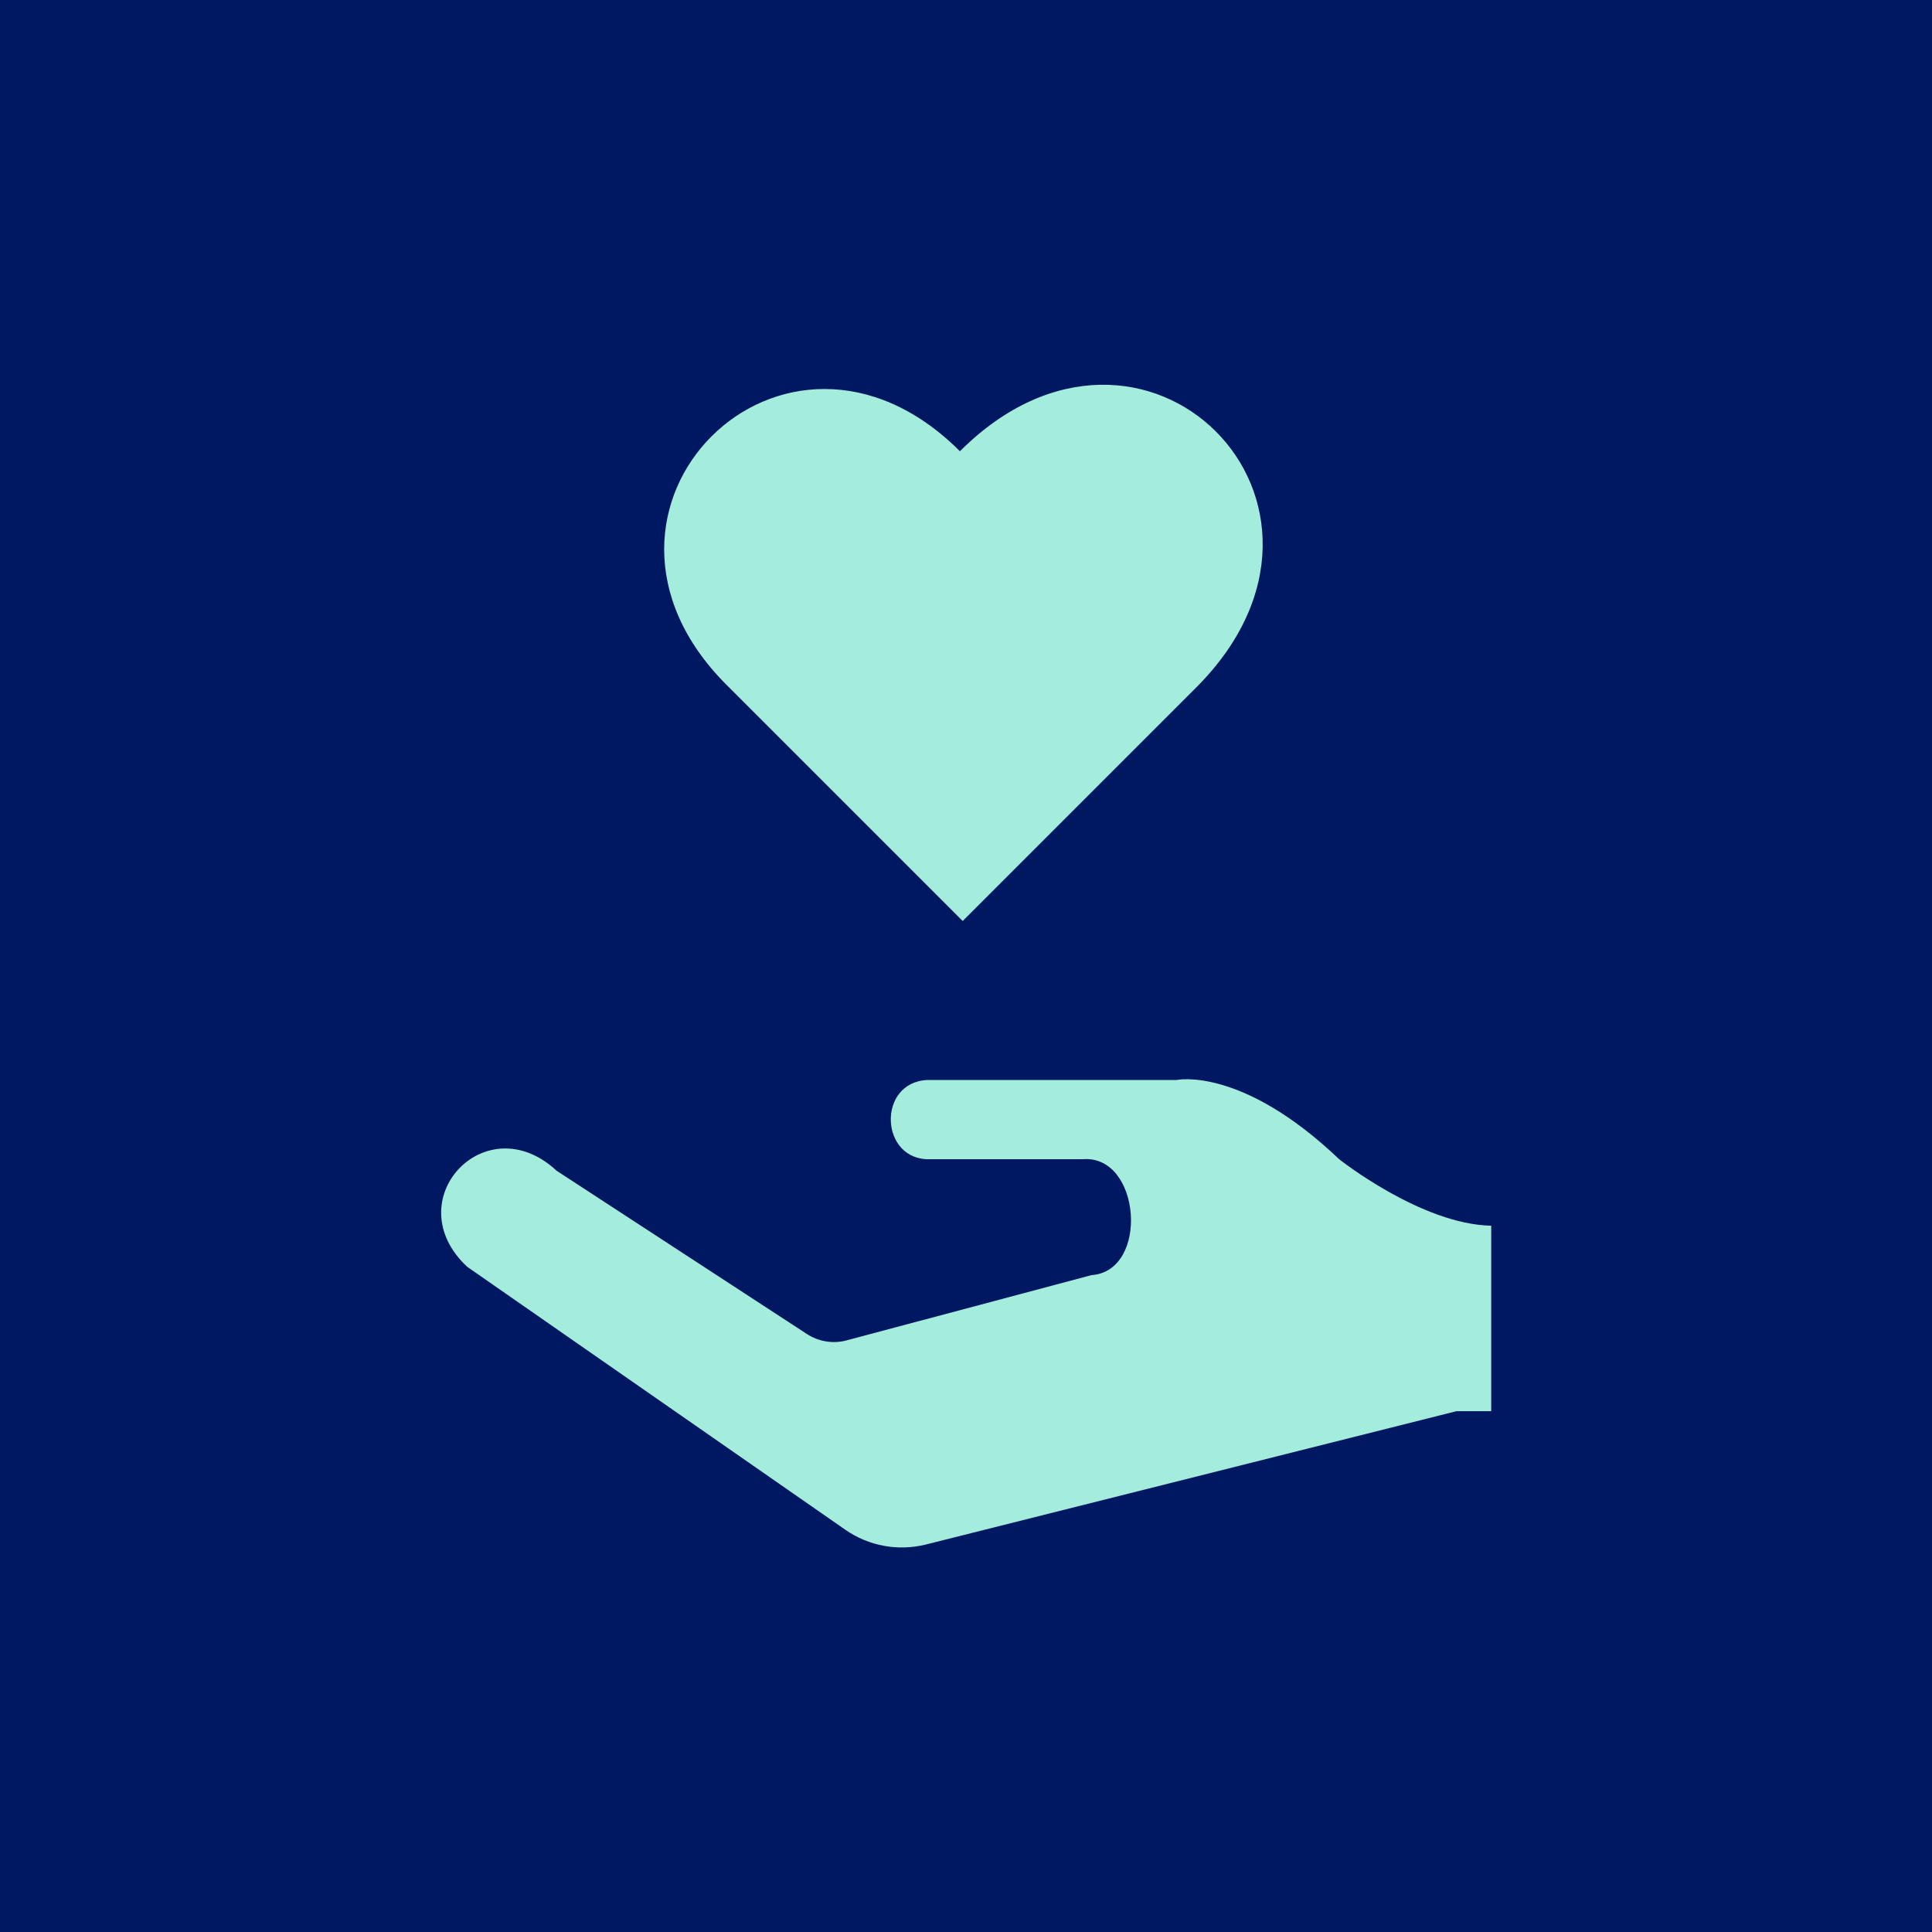 <?xml version="1.0" encoding="UTF-8"?>
<svg xmlns="http://www.w3.org/2000/svg" id="Layer_1" data-name="Layer 1" viewBox="0 0 70 70">
  <defs>
    <style>
      .cls-1 {
        fill: #a4eddd;
      }

      .cls-1, .cls-2 {
        stroke-width: 0px;
      }

      .cls-2 {
        fill: #001862;
      }
    </style>
  </defs>
  <rect class="cls-2" width="70" height="70"></rect>
  <g>
    <path class="cls-1" d="M34.88,33.37l-8.56-8.56c-6.36-6.36,2.1-14.82,8.46-8.46,6.66-6.66,15.22,1.9,8.56,8.56l-8.46,8.46Z"></path>
    <path class="cls-1" d="M54.02,51.13h-1.25s-19.22,4.83-19.22,4.83c-1.01.25-2.07.06-2.93-.54l-13.69-9.52c-2.58-2.4.66-5.88,3.24-3.48l9.06,5.91c.43.28.96.37,1.46.23l8.86-2.36c2.1-.15,1.79-4.36-.31-4.2h-5.53c-1.84.07-1.95-2.8-.1-2.87h9.02s2.34-.51,5.89,2.87c0,0,2.97,2.36,5.51,2.41v6.71Z"></path>
  </g>
</svg>
